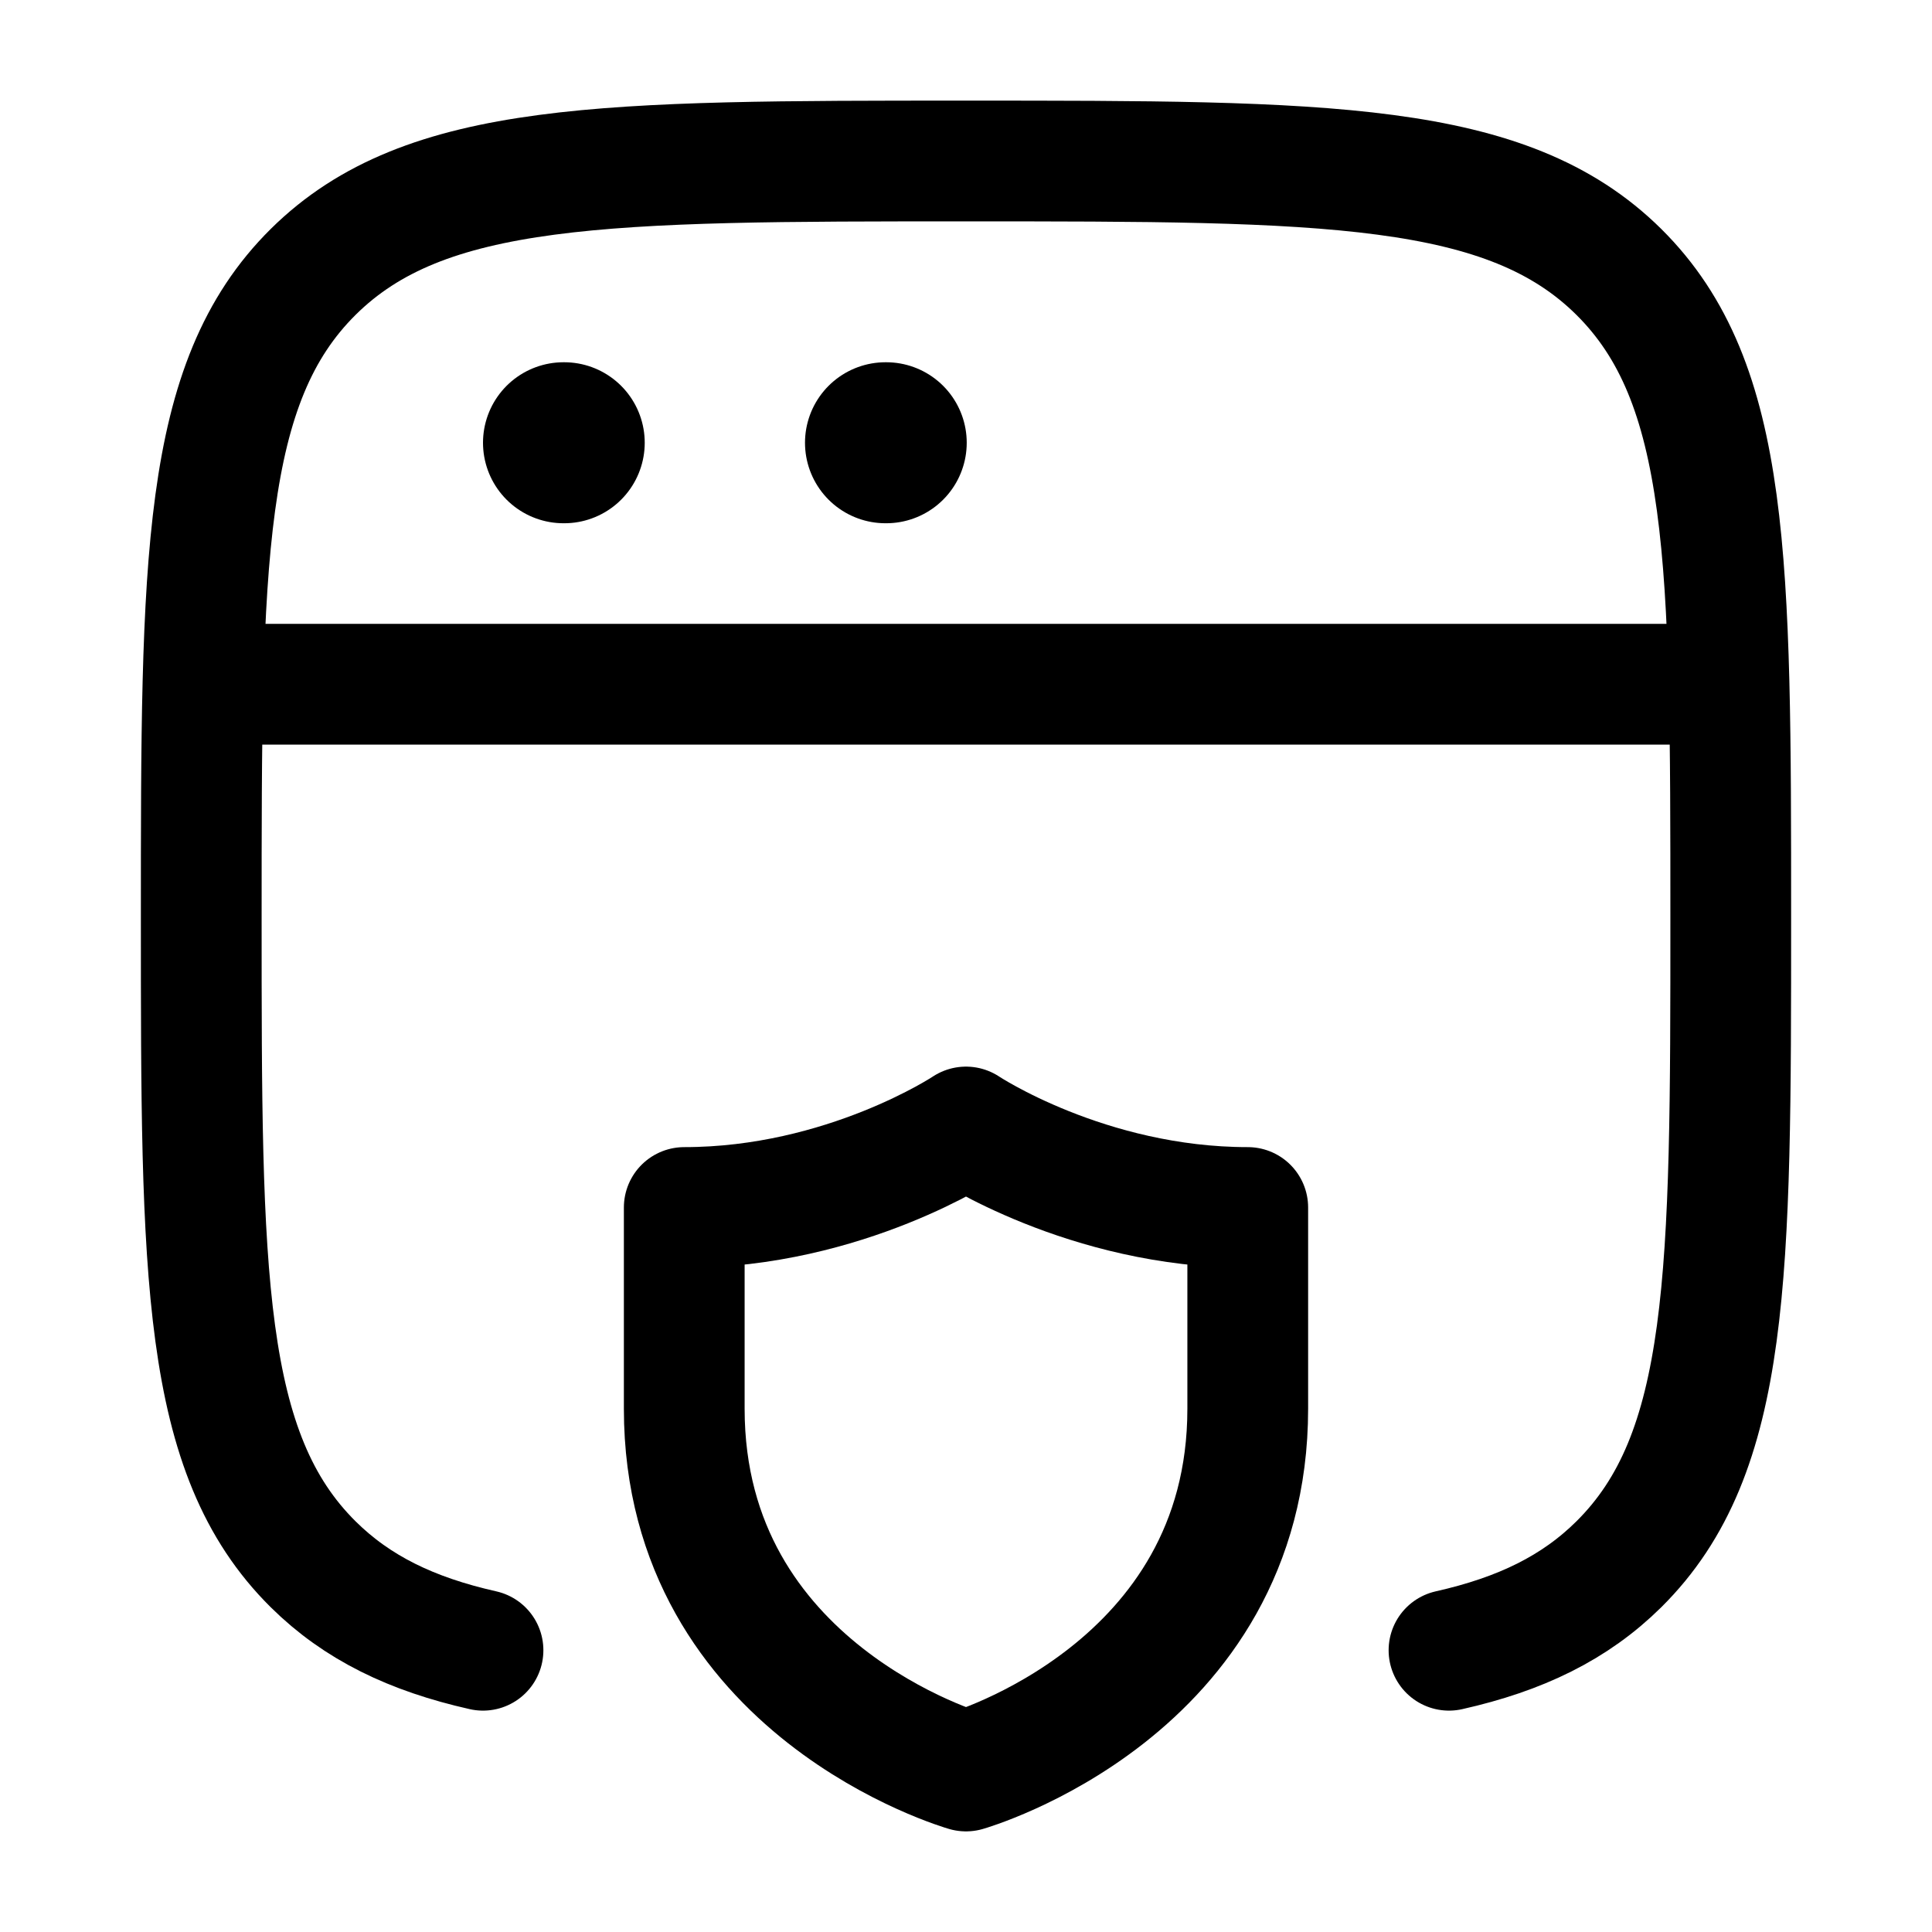 <svg xmlns="http://www.w3.org/2000/svg" viewBox="0 0 24 24" width="24" height="24" color="#000000" fill="none">
    <path d="M18 20.5C18.889 20.3 19.564 19.972 20.109 19.433C21.5 18.055 21.5 15.839 21.5 11.405C21.5 6.972 21.5 4.755 20.109 3.377C18.718 2 16.478 2 12 2C7.522 2 5.282 2 3.891 3.377C2.5 4.755 2.5 6.972 2.5 11.405C2.5 15.839 2.5 18.055 3.891 19.433C4.436 19.972 5.111 20.3 6 20.5" stroke="currentColor" stroke-width="1.5" stroke-linecap="round" />
    <path d="M2.5 8.5H21.5" stroke="currentColor" stroke-width="1.5" stroke-linejoin="round" />
    <path d="M7 5.5H7.009" stroke="currentColor" stroke-width="2" stroke-linecap="round" stroke-linejoin="round" />
    <path d="M11 5.5H11.009" stroke="currentColor" stroke-width="2" stroke-linecap="round" stroke-linejoin="round" />
    <path d="M15.5 17.5V15C13.5 15 12 14 12 14C12 14 10.5 15 8.5 15V17.5C8.5 21 12 22 12 22C12 22 15.5 21 15.5 17.5Z" stroke="currentColor" stroke-width="1.5" stroke-linecap="round" stroke-linejoin="round" />
</svg>